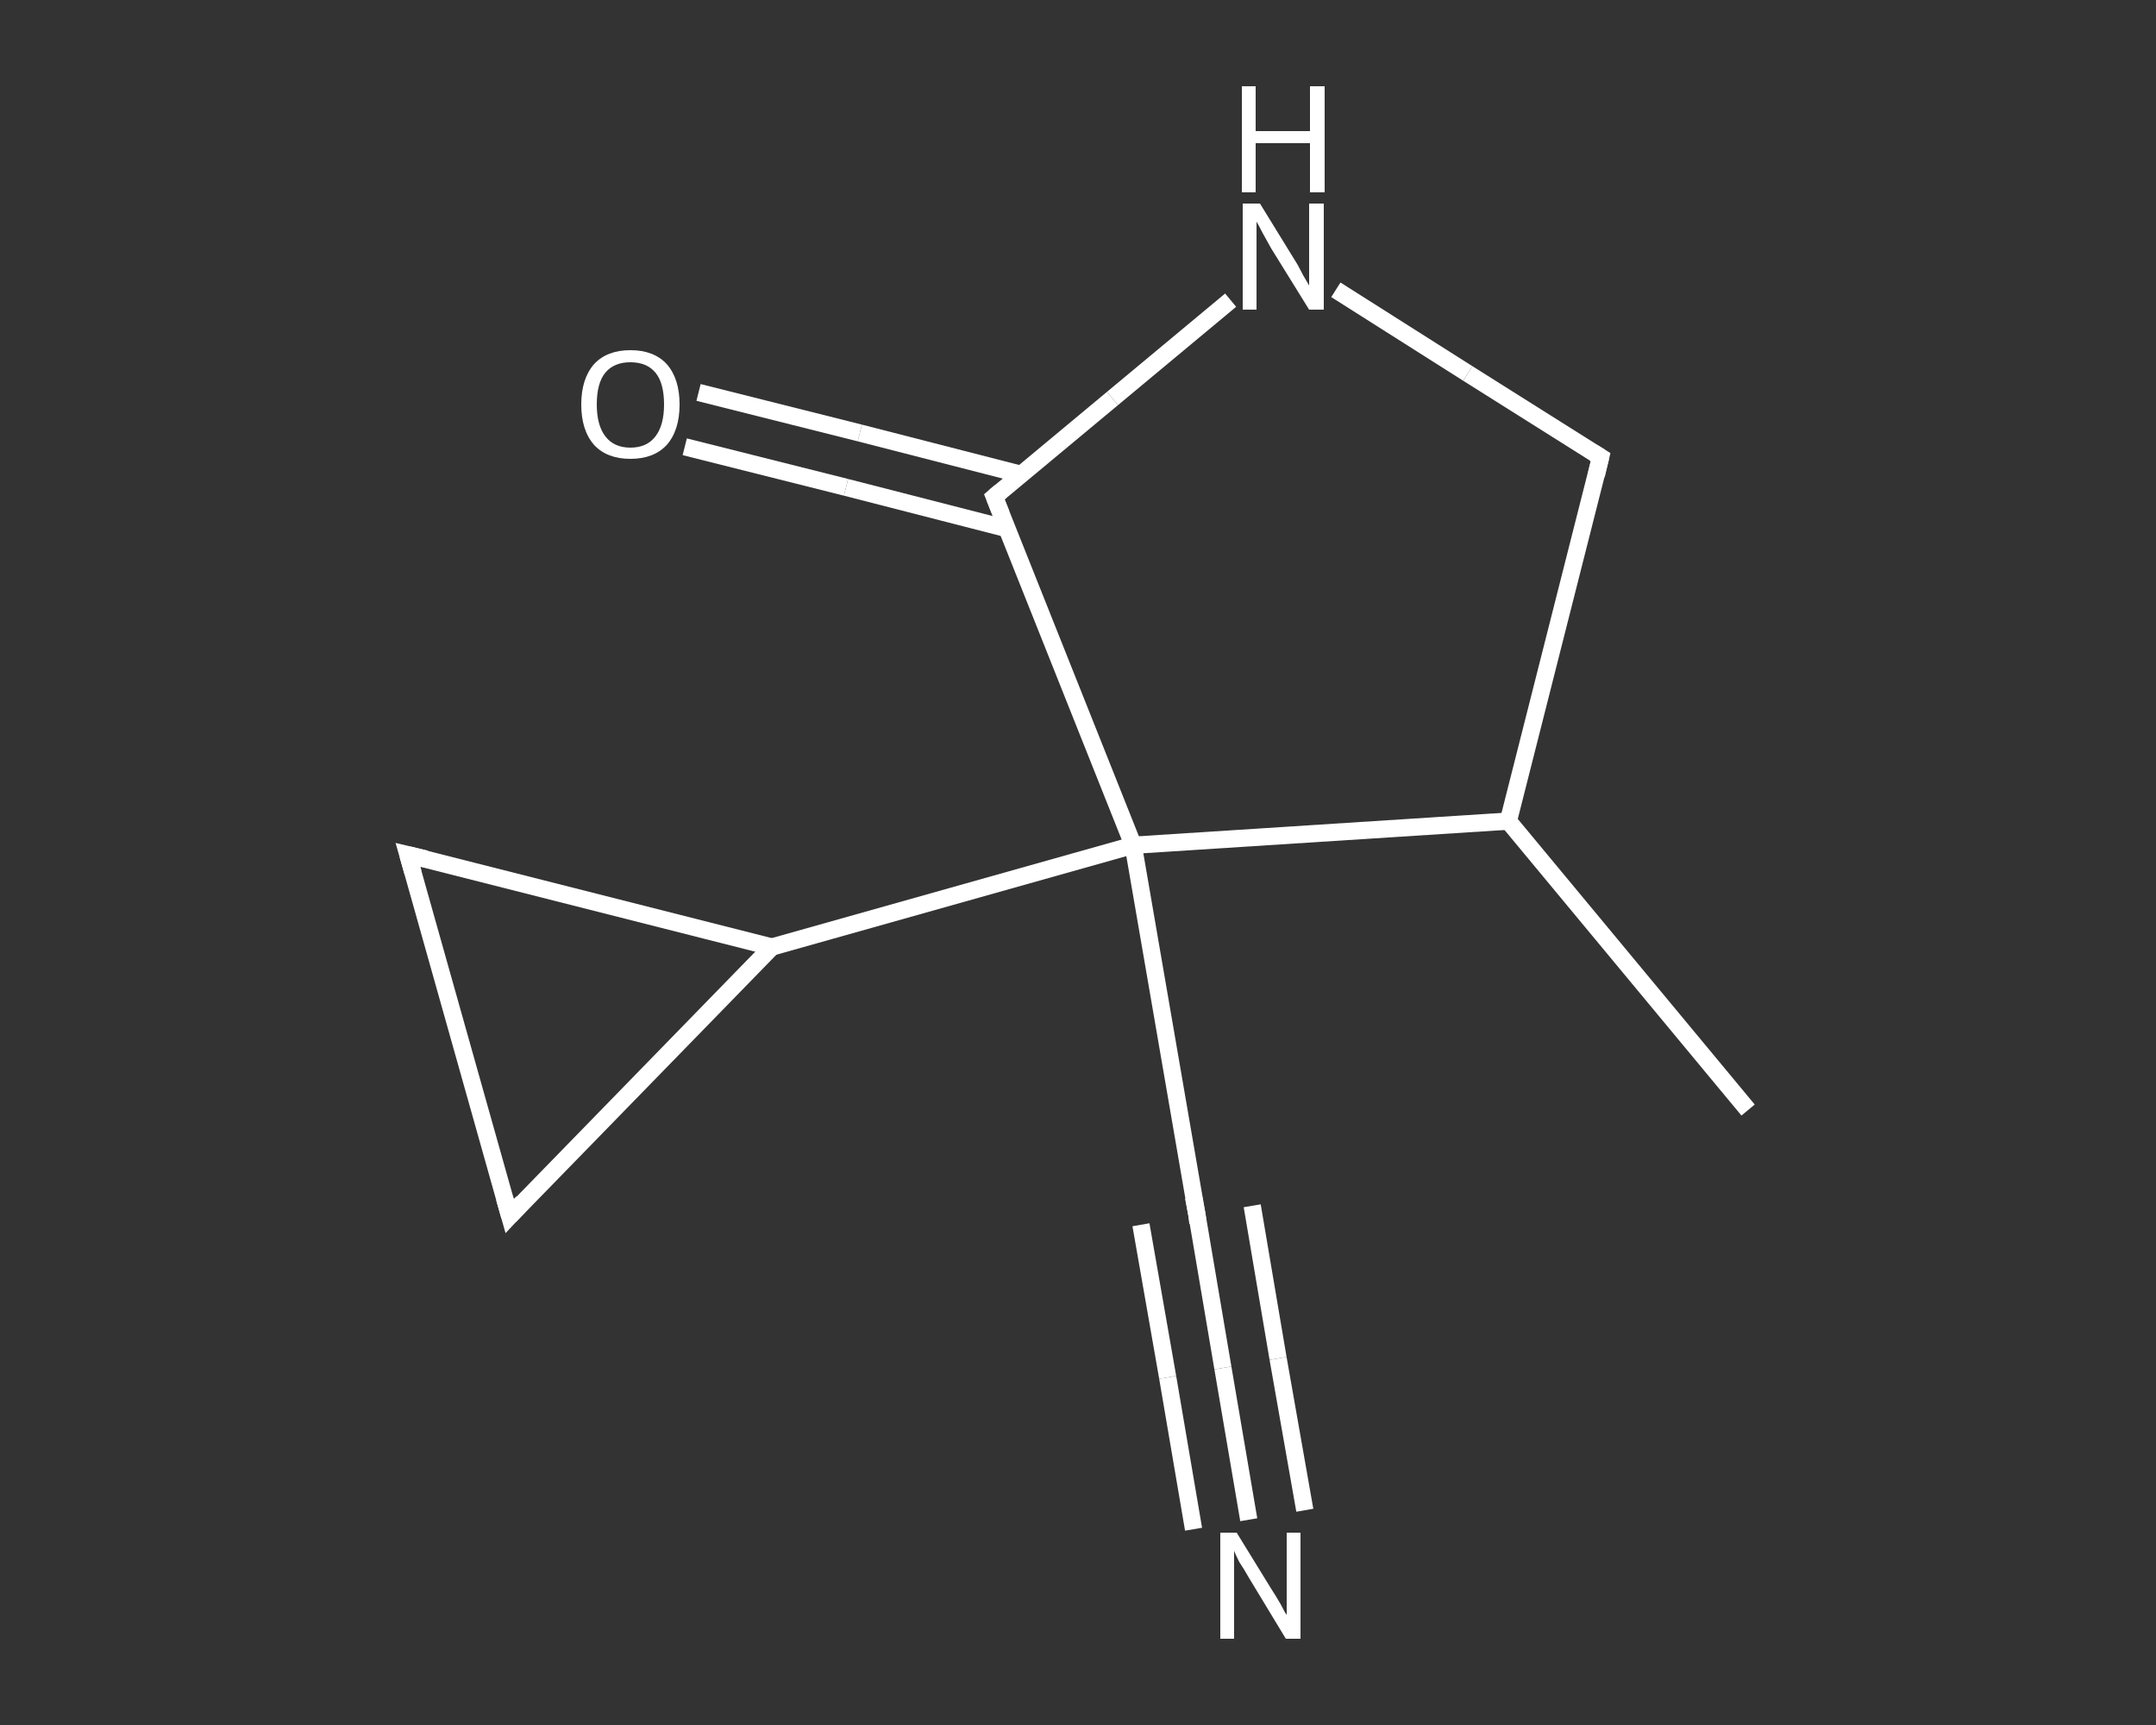 <?xml version='1.0' encoding='iso-8859-1'?>
<svg version='1.1' baseProfile='full'
              xmlns='http://www.w3.org/2000/svg'
                      xmlns:rdkit='http://www.rdkit.org/xml'
                      xmlns:xlink='http://www.w3.org/1999/xlink'
                  xml:space='preserve'
width='250px' height='200px' viewBox='0 0 250 200'>
<rect x="0" y="0" width="250" height="200" fill="#333333" stroke="none"/>
<!-- END OF HEADER -->
<rect style='opacity:1.0;fill:transparent;stroke:none' width='250.0' height='200.0' x='0.0' y='0.0'> </rect>
<path class='bond-0 atom-0 atom-1' d='M 202.7,128.7 L 174.9,95.2' style='fill:none;fill-rule:evenodd;stroke:#FFFFFF;stroke-width:2.0px;stroke-linecap:butt;stroke-linejoin:miter;stroke-opacity:1' />
<path class='bond-1 atom-1 atom-2' d='M 174.9,95.2 L 185.6,53.0' style='fill:none;fill-rule:evenodd;stroke:#FFFFFF;stroke-width:2.0px;stroke-linecap:butt;stroke-linejoin:miter;stroke-opacity:1' />
<path class='bond-2 atom-2 atom-3' d='M 185.6,53.0 L 170.2,43.3' style='fill:none;fill-rule:evenodd;stroke:#FFFFFF;stroke-width:2.0px;stroke-linecap:butt;stroke-linejoin:miter;stroke-opacity:1' />
<path class='bond-2 atom-2 atom-3' d='M 170.2,43.3 L 154.9,33.6' style='fill:none;fill-rule:evenodd;stroke:#FFFFFF;stroke-width:2.0px;stroke-linecap:butt;stroke-linejoin:miter;stroke-opacity:1' />
<path class='bond-3 atom-3 atom-4' d='M 142.7,34.8 L 129.0,46.2' style='fill:none;fill-rule:evenodd;stroke:#FFFFFF;stroke-width:2.0px;stroke-linecap:butt;stroke-linejoin:miter;stroke-opacity:1' />
<path class='bond-3 atom-3 atom-4' d='M 129.0,46.2 L 115.3,57.6' style='fill:none;fill-rule:evenodd;stroke:#FFFFFF;stroke-width:2.0px;stroke-linecap:butt;stroke-linejoin:miter;stroke-opacity:1' />
<path class='bond-4 atom-4 atom-5' d='M 118.4,55.0 L 99.7,50.2' style='fill:none;fill-rule:evenodd;stroke:#FFFFFF;stroke-width:2.0px;stroke-linecap:butt;stroke-linejoin:miter;stroke-opacity:1' />
<path class='bond-4 atom-4 atom-5' d='M 99.7,50.2 L 81.0,45.5' style='fill:none;fill-rule:evenodd;stroke:#FFFFFF;stroke-width:2.0px;stroke-linecap:butt;stroke-linejoin:miter;stroke-opacity:1' />
<path class='bond-4 atom-4 atom-5' d='M 116.8,61.3 L 98.1,56.5' style='fill:none;fill-rule:evenodd;stroke:#FFFFFF;stroke-width:2.0px;stroke-linecap:butt;stroke-linejoin:miter;stroke-opacity:1' />
<path class='bond-4 atom-4 atom-5' d='M 98.1,56.5 L 79.4,51.8' style='fill:none;fill-rule:evenodd;stroke:#FFFFFF;stroke-width:2.0px;stroke-linecap:butt;stroke-linejoin:miter;stroke-opacity:1' />
<path class='bond-5 atom-4 atom-6' d='M 115.3,57.6 L 131.4,98.0' style='fill:none;fill-rule:evenodd;stroke:#FFFFFF;stroke-width:2.0px;stroke-linecap:butt;stroke-linejoin:miter;stroke-opacity:1' />
<path class='bond-6 atom-6 atom-7' d='M 131.4,98.0 L 138.8,140.9' style='fill:none;fill-rule:evenodd;stroke:#FFFFFF;stroke-width:2.0px;stroke-linecap:butt;stroke-linejoin:miter;stroke-opacity:1' />
<path class='bond-7 atom-7 atom-8' d='M 138.8,140.9 L 141.8,158.6' style='fill:none;fill-rule:evenodd;stroke:#FFFFFF;stroke-width:2.0px;stroke-linecap:butt;stroke-linejoin:miter;stroke-opacity:1' />
<path class='bond-7 atom-7 atom-8' d='M 141.8,158.6 L 144.8,176.2' style='fill:none;fill-rule:evenodd;stroke:#FFFFFF;stroke-width:2.0px;stroke-linecap:butt;stroke-linejoin:miter;stroke-opacity:1' />
<path class='bond-7 atom-7 atom-8' d='M 145.2,139.8 L 148.2,157.5' style='fill:none;fill-rule:evenodd;stroke:#FFFFFF;stroke-width:2.0px;stroke-linecap:butt;stroke-linejoin:miter;stroke-opacity:1' />
<path class='bond-7 atom-7 atom-8' d='M 148.2,157.5 L 151.3,175.1' style='fill:none;fill-rule:evenodd;stroke:#FFFFFF;stroke-width:2.0px;stroke-linecap:butt;stroke-linejoin:miter;stroke-opacity:1' />
<path class='bond-7 atom-7 atom-8' d='M 132.3,142.0 L 135.4,159.7' style='fill:none;fill-rule:evenodd;stroke:#FFFFFF;stroke-width:2.0px;stroke-linecap:butt;stroke-linejoin:miter;stroke-opacity:1' />
<path class='bond-7 atom-7 atom-8' d='M 135.4,159.7 L 138.4,177.3' style='fill:none;fill-rule:evenodd;stroke:#FFFFFF;stroke-width:2.0px;stroke-linecap:butt;stroke-linejoin:miter;stroke-opacity:1' />
<path class='bond-8 atom-6 atom-9' d='M 131.4,98.0 L 89.5,109.8' style='fill:none;fill-rule:evenodd;stroke:#FFFFFF;stroke-width:2.0px;stroke-linecap:butt;stroke-linejoin:miter;stroke-opacity:1' />
<path class='bond-9 atom-9 atom-10' d='M 89.5,109.8 L 59.1,141.0' style='fill:none;fill-rule:evenodd;stroke:#FFFFFF;stroke-width:2.0px;stroke-linecap:butt;stroke-linejoin:miter;stroke-opacity:1' />
<path class='bond-10 atom-10 atom-11' d='M 59.1,141.0 L 47.3,99.1' style='fill:none;fill-rule:evenodd;stroke:#FFFFFF;stroke-width:2.0px;stroke-linecap:butt;stroke-linejoin:miter;stroke-opacity:1' />
<path class='bond-11 atom-6 atom-1' d='M 131.4,98.0 L 174.9,95.2' style='fill:none;fill-rule:evenodd;stroke:#FFFFFF;stroke-width:2.0px;stroke-linecap:butt;stroke-linejoin:miter;stroke-opacity:1' />
<path class='bond-12 atom-11 atom-9' d='M 47.3,99.1 L 89.5,109.8' style='fill:none;fill-rule:evenodd;stroke:#FFFFFF;stroke-width:2.0px;stroke-linecap:butt;stroke-linejoin:miter;stroke-opacity:1' />
<path d='M 185.1,55.1 L 185.6,53.0 L 184.8,52.5' style='fill:none;stroke:#FFFFFF;stroke-width:2.0px;stroke-linecap:butt;stroke-linejoin:miter;stroke-opacity:1;' />
<path d='M 116.0,57.0 L 115.3,57.6 L 116.1,59.6' style='fill:none;stroke:#FFFFFF;stroke-width:2.0px;stroke-linecap:butt;stroke-linejoin:miter;stroke-opacity:1;' />
<path d='M 138.4,138.8 L 138.8,140.9 L 138.9,141.8' style='fill:none;stroke:#FFFFFF;stroke-width:2.0px;stroke-linecap:butt;stroke-linejoin:miter;stroke-opacity:1;' />
<path d='M 60.6,139.4 L 59.1,141.0 L 58.5,138.9' style='fill:none;stroke:#FFFFFF;stroke-width:2.0px;stroke-linecap:butt;stroke-linejoin:miter;stroke-opacity:1;' />
<path d='M 47.9,101.2 L 47.3,99.1 L 49.4,99.6' style='fill:none;stroke:#FFFFFF;stroke-width:2.0px;stroke-linecap:butt;stroke-linejoin:miter;stroke-opacity:1;' />
<path class='atom-3' d='M 146.1 23.6
L 150.1 30.1
Q 150.5 30.7, 151.1 31.9
Q 151.8 33.1, 151.8 33.1
L 151.8 23.6
L 153.5 23.6
L 153.5 35.9
L 151.8 35.9
L 147.4 28.8
Q 146.9 27.9, 146.4 27.0
Q 145.9 26.0, 145.7 25.7
L 145.7 35.9
L 144.1 35.9
L 144.1 23.6
L 146.1 23.6
' fill='#FFFFFF'/>
<path class='atom-3' d='M 144.0 10.0
L 145.6 10.0
L 145.6 15.2
L 151.9 15.2
L 151.9 10.0
L 153.6 10.0
L 153.6 22.3
L 151.9 22.3
L 151.9 16.6
L 145.6 16.6
L 145.6 22.3
L 144.0 22.3
L 144.0 10.0
' fill='#FFFFFF'/>
<path class='atom-5' d='M 67.4 46.9
Q 67.4 43.9, 68.9 42.2
Q 70.4 40.6, 73.1 40.6
Q 75.8 40.6, 77.3 42.2
Q 78.8 43.9, 78.8 46.9
Q 78.8 49.9, 77.3 51.6
Q 75.8 53.2, 73.1 53.2
Q 70.4 53.2, 68.9 51.6
Q 67.4 49.9, 67.4 46.9
M 73.1 51.9
Q 75.0 51.9, 76.0 50.6
Q 77.0 49.3, 77.0 46.9
Q 77.0 44.4, 76.0 43.2
Q 75.0 42.0, 73.1 42.0
Q 71.2 42.0, 70.2 43.2
Q 69.2 44.4, 69.2 46.9
Q 69.2 49.3, 70.2 50.6
Q 71.2 51.9, 73.1 51.9
' fill='#FFFFFF'/>
<path class='atom-8' d='M 143.4 177.7
L 147.4 184.2
Q 147.8 184.8, 148.5 186.0
Q 149.1 187.2, 149.2 187.2
L 149.2 177.7
L 150.8 177.7
L 150.8 190.0
L 149.1 190.0
L 144.8 182.9
Q 144.3 182.0, 143.7 181.1
Q 143.2 180.1, 143.1 179.8
L 143.1 190.0
L 141.5 190.0
L 141.5 177.7
L 143.4 177.7
' fill='#FFFFFF'/>
</svg>

